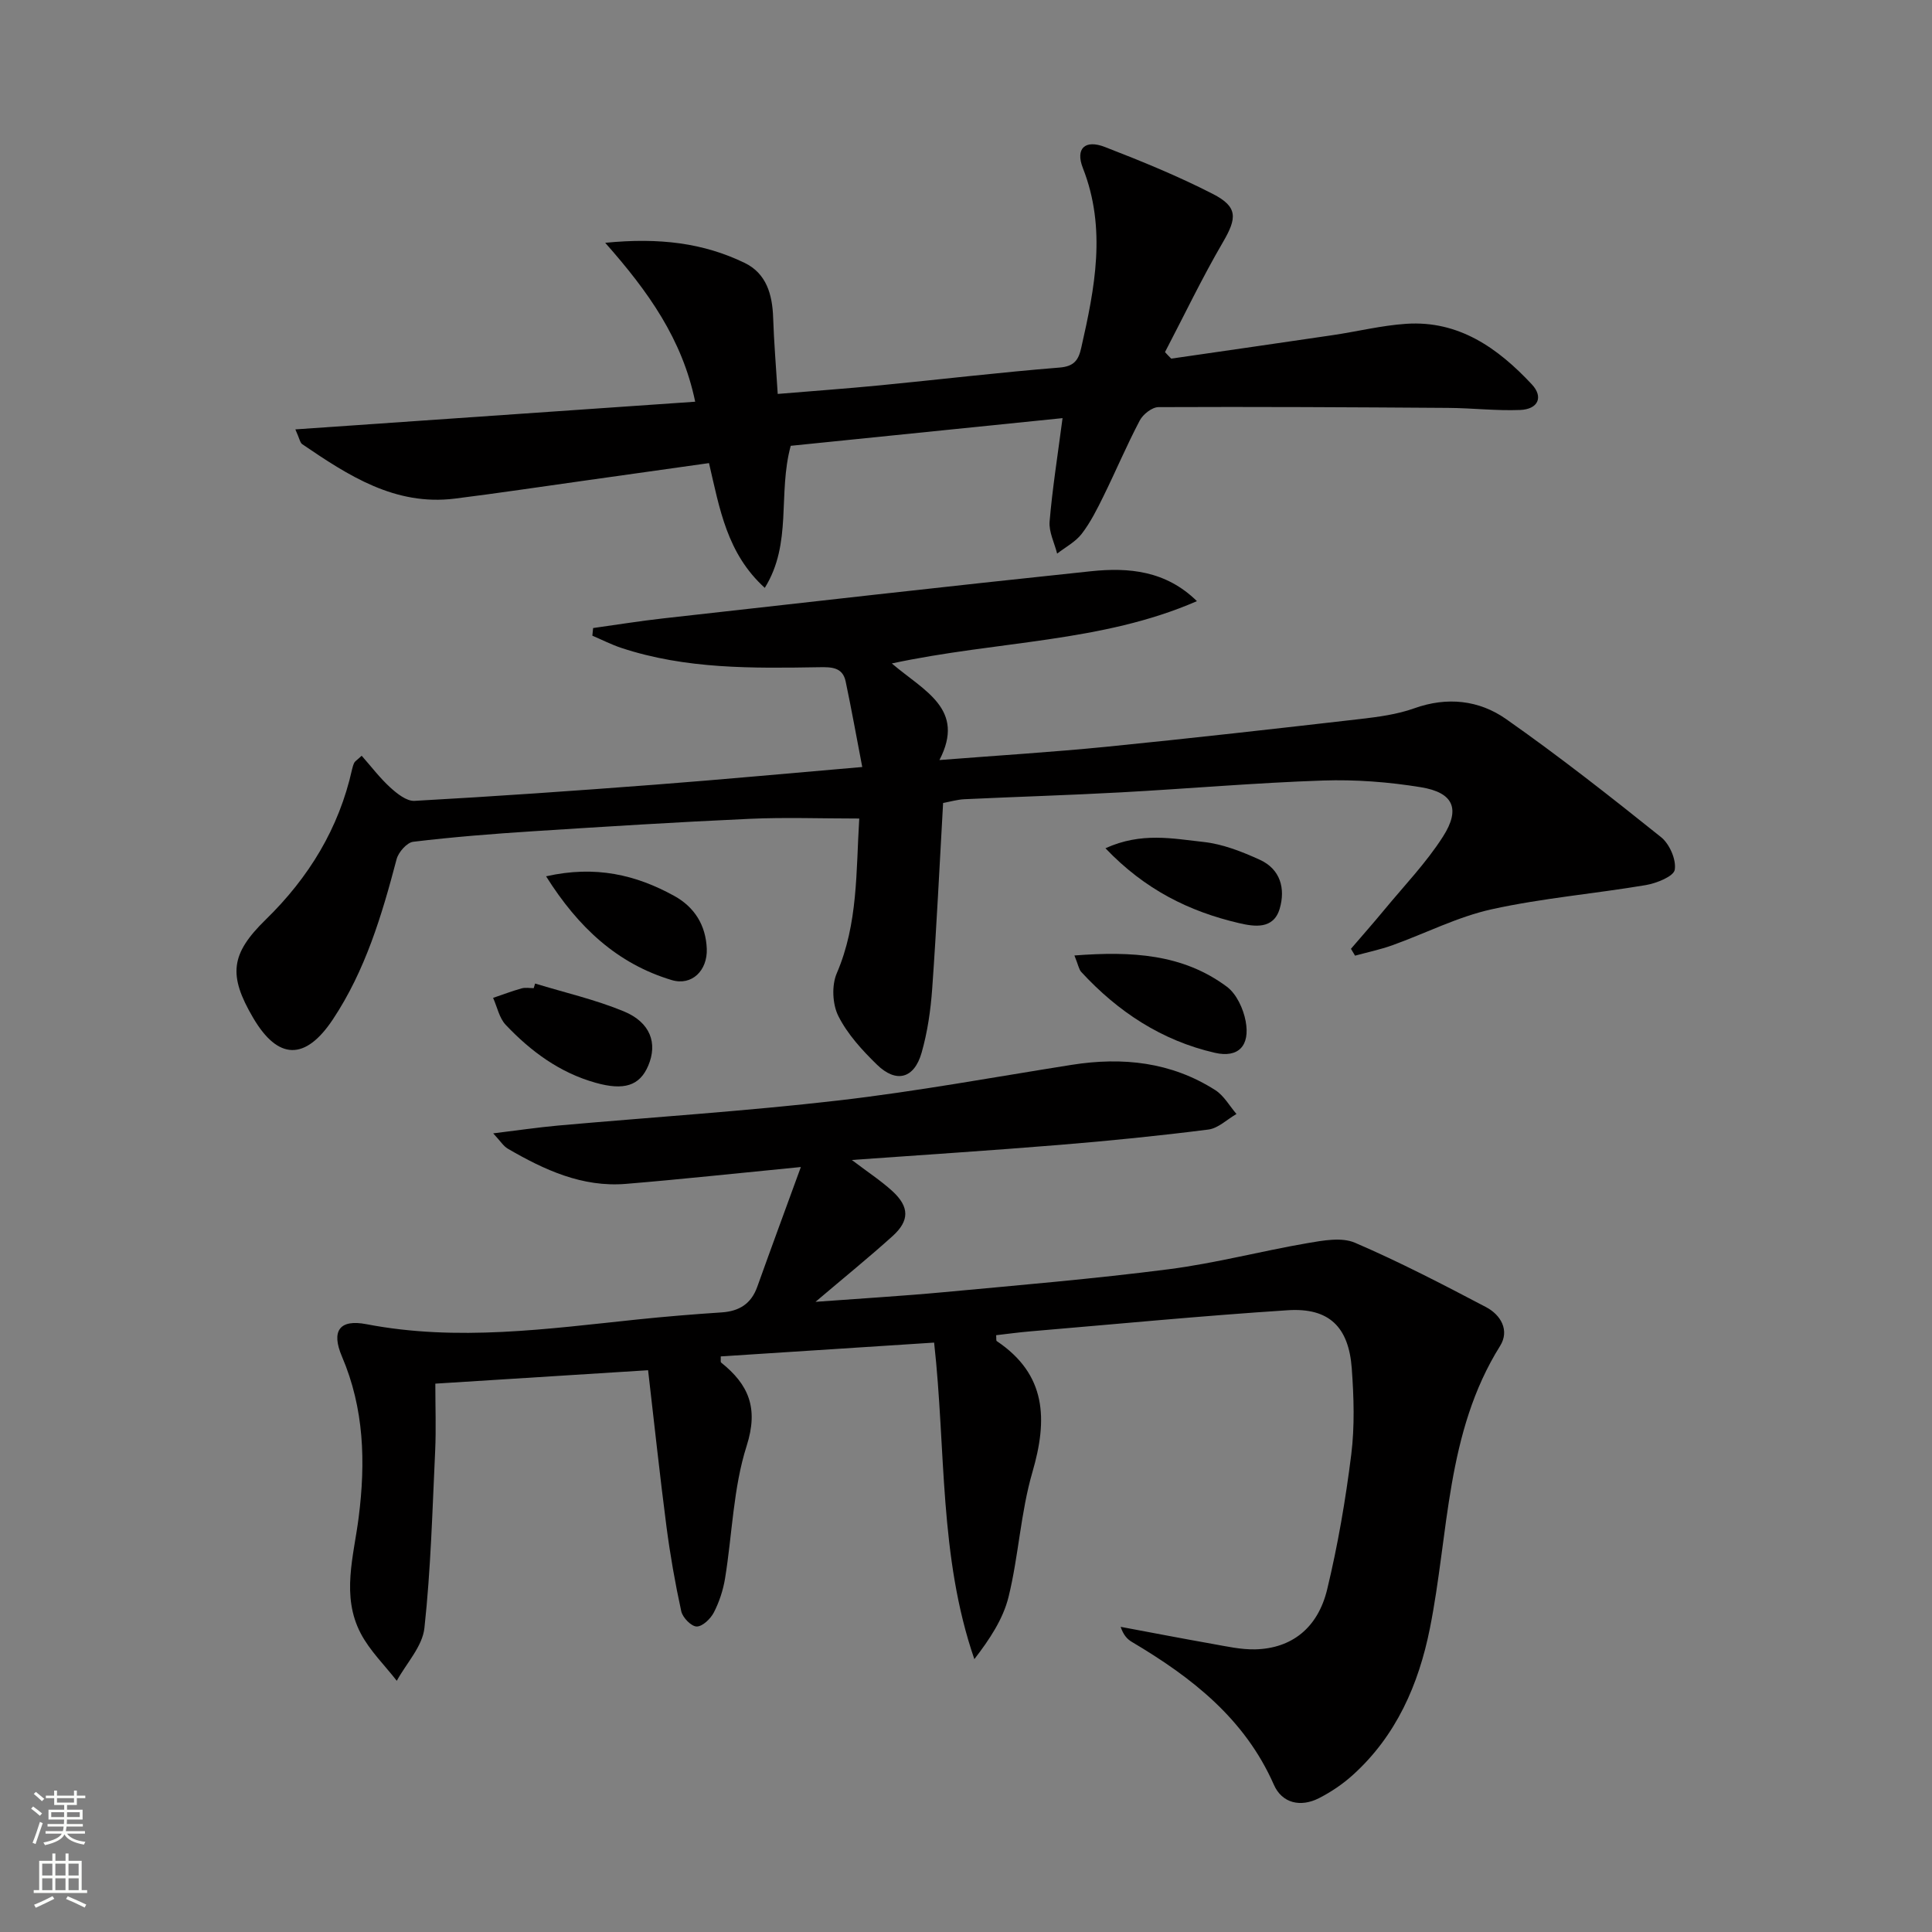 <svg enable-background="new 0 0 400 400" viewBox="0 0 400 400" xmlns="http://www.w3.org/2000/svg"><rect x="0" y="0" width="400" height="400" fill="#808080" stroke="none"/><g fill="#010000"><path d="m165.81 241.62c-13.46 1.31-24.84 2.55-36.24 3.49-9.03.74-16.89-2.9-24.44-7.29-.91-.53-1.52-1.57-3.02-3.17 5.09-.62 9.27-1.24 13.47-1.62 19.37-1.73 38.79-2.97 58.1-5.2 16.14-1.87 32.16-4.83 48.23-7.37 10.53-1.66 20.59-.59 29.72 5.25 1.78 1.14 2.93 3.26 4.37 4.93-1.94 1.11-3.78 2.96-5.82 3.22-10.21 1.3-20.46 2.33-30.73 3.17-14.04 1.15-28.1 2.06-43.09 3.13 3.3 2.51 6.04 4.29 8.42 6.47 3.52 3.24 3.55 6.1.02 9.29-4.89 4.41-10.02 8.57-15.96 13.61 9.58-.71 18.09-1.21 26.57-2 15.54-1.45 31.11-2.76 46.58-4.75 9.65-1.24 19.14-3.76 28.75-5.41 3.21-.55 7.04-1.26 9.8-.07 9.25 3.98 18.22 8.64 27.14 13.33 3.04 1.6 4.91 4.81 2.9 8.03-11.25 17.96-10.59 38.77-14.54 58.49-2.32 11.59-6.95 22.22-15.97 30.36-2.07 1.87-4.47 3.49-6.95 4.76-3.83 1.97-7.69 1.09-9.38-2.76-6.04-13.72-17.05-22.25-29.4-29.57-.96-.57-1.75-1.42-2.32-3.12 6.34 1.18 12.67 2.41 19.01 3.53 2.94.52 5.93 1.2 8.87 1.13 7.48-.19 12.94-4.37 14.88-12.43 2.21-9.17 3.81-18.52 4.98-27.88.73-5.87.54-11.92.11-17.84-.63-8.65-4.74-12.61-13.24-12.06-17.74 1.15-35.43 2.86-53.15 4.36-2.42.2-4.83.53-7.24.81.06.64-.03 1.12.13 1.22 10.32 6.93 10.56 16.21 7.38 27.13-2.44 8.38-2.85 17.33-4.94 25.83-1.13 4.59-3.91 8.77-7.08 12.89-7.35-21.32-5.86-43.35-8.33-65.54-14.8.96-29.48 1.91-44.18 2.86.03.71-.07 1.15.08 1.27 5.68 4.55 7.79 9.38 5.29 17.24-2.79 8.74-2.98 18.3-4.48 27.48-.4 2.42-1.2 4.86-2.32 7.03-.68 1.31-2.34 2.91-3.55 2.9-1.11-.01-2.9-1.84-3.19-3.14-1.27-5.81-2.3-11.68-3.07-17.58-1.37-10.52-2.49-21.08-3.8-32.34-14.89.94-29.26 1.85-44.05 2.78 0 4.95.17 9.4-.03 13.83-.58 12.27-.9 24.58-2.23 36.77-.41 3.8-3.73 7.29-5.72 10.92-2.53-3.25-5.59-6.23-7.47-9.82-4.08-7.78-1.43-16.03-.42-24.02 1.45-11.43 1.14-22.53-3.46-33.29-2.27-5.31-.52-7.78 5.07-6.7 18.8 3.62 37.44.97 56.13-.98 5.79-.6 11.59-1.08 17.39-1.46 3.66-.24 6.14-1.78 7.4-5.32 2.82-7.88 5.72-15.74 9.02-24.78z"/><path d="m247.81 124.46c-19.69 8.59-41.19 8.19-63.17 12.9 6.71 5.73 15.35 9.42 9.86 20 12.12-.95 23.37-1.64 34.57-2.75 17.52-1.75 35.01-3.73 52.51-5.74 3.78-.44 7.67-.95 11.22-2.22 6.83-2.45 13.43-1.69 19 2.21 11.01 7.72 21.6 16.05 32.1 24.46 1.76 1.41 3.18 4.66 2.84 6.75-.22 1.38-3.77 2.8-6 3.18-10.61 1.79-21.39 2.69-31.87 5-7.06 1.55-13.71 4.98-20.58 7.45-2.51.9-5.15 1.45-7.74 2.16-.28-.47-.57-.95-.85-1.42 2.31-2.7 4.67-5.36 6.93-8.1 4.12-4.99 8.67-9.72 12.13-15.14 3.67-5.75 2.14-9.11-4.56-10.21-6.67-1.09-13.55-1.62-20.31-1.39-13.95.47-27.87 1.69-41.81 2.45-10.8.59-21.61.91-32.42 1.42-1.45.07-2.88.5-4.4.77-.74 12.96-1.35 25.73-2.26 38.48-.32 4.45-.97 8.95-2.19 13.23-1.53 5.38-5.26 6.36-9.24 2.48-3.06-2.98-6.1-6.3-7.99-10.05-1.24-2.45-1.42-6.37-.33-8.89 4.42-10.27 3.97-21.03 4.65-32.02-7.86 0-15.29-.28-22.7.06-14.95.67-29.88 1.61-44.82 2.57-8.29.53-16.59 1.19-24.83 2.18-1.31.16-3.06 2.16-3.44 3.61-3.05 11.6-6.47 23.04-13.19 33.16-5.71 8.59-11.37 8.45-16.52-.34-5.16-8.8-4.69-13.19 2.61-20.31 8.92-8.7 15.16-18.88 17.88-31.11.11-.48.25-.97.47-1.4.14-.27.47-.45 1.52-1.42 1.95 2.2 3.75 4.59 5.92 6.57 1.4 1.27 3.38 2.86 5.02 2.77 16.6-.92 33.19-2.08 49.76-3.35 13.89-1.06 27.76-2.36 42.94-3.66-1.2-6.23-2.23-12-3.44-17.73-.63-2.96-2.96-2.97-5.46-2.93-13.81.23-27.63.42-40.99-4-2.05-.68-4-1.68-5.99-2.53.05-.53.1-1.05.16-1.58 4.81-.67 9.61-1.45 14.43-1.99 29.54-3.31 59.07-6.67 88.63-9.77 7.8-.82 15.51-.14 21.95 6.19z"/><path d="m242.49 74.25c11.14-1.62 22.28-3.21 33.42-4.86 5.09-.75 10.13-2.01 15.24-2.35 10.91-.72 19 5.05 26 12.54 2.45 2.63 1.3 5.15-2.41 5.3-4.96.2-9.95-.4-14.93-.43-19.99-.14-39.97-.25-59.96-.16-1.33.01-3.2 1.48-3.87 2.76-2.71 5.14-4.97 10.51-7.54 15.73-1.32 2.68-2.68 5.4-4.49 7.75-1.29 1.67-3.36 2.75-5.08 4.09-.56-2.22-1.74-4.49-1.56-6.65.57-6.76 1.64-13.48 2.68-21.4-19.17 1.95-37.88 3.86-56.28 5.73-2.72 10.01.38 20.15-5.37 29.41-7.83-7.11-9.33-16.32-11.55-25.83-8.67 1.22-17.33 2.45-25.98 3.66-8.88 1.24-17.74 2.58-26.63 3.69-12.39 1.55-22.06-4.77-31.61-11.27-.44-.3-.54-1.1-1.42-3.06 28.02-1.94 55.35-3.83 82.78-5.73-2.68-12.95-9.7-22.81-18.63-32.9 11.26-1.11 20.35.04 28.87 4.16 4.5 2.18 5.74 6.53 5.9 11.32.17 5.11.6 10.22.95 15.81 7.42-.62 14.3-1.11 21.17-1.78 12.39-1.21 24.76-2.68 37.17-3.68 3.04-.24 3.93-1.57 4.49-4.05 2.81-12.39 5.28-24.7.35-37.25-1.6-4.07.45-5.96 4.55-4.37 7.57 2.93 15.11 6.01 22.33 9.71 5.26 2.69 5.03 5.01 2.11 10.01-4.32 7.4-8.02 15.15-11.99 22.75.41.46.85.91 1.29 1.35z"/><path d="m113.06 181.43c10.25-2.31 18.62-.3 26.52 4.05 4.22 2.32 6.56 6.09 6.75 10.96.17 4.48-3.08 7.73-7.27 6.47-11.26-3.39-19.33-10.88-26-21.48z"/><path d="m110.79 203.63c6.14 1.88 12.46 3.32 18.36 5.76 5.53 2.29 7.03 6.61 5.06 11.25-1.78 4.19-5.05 5.18-10.91 3.53-7.45-2.09-13.41-6.51-18.6-11.99-1.34-1.42-1.76-3.7-2.61-5.58 1.97-.67 3.92-1.41 5.92-1.97.77-.22 1.65-.04 2.49-.04.09-.31.19-.63.29-.96z"/><path d="m222.45 197.82c11.84-.9 22.41-.34 31.56 6.47 2 1.49 3.41 4.56 3.89 7.13.95 5.09-1.51 7.67-6.38 6.55-10.98-2.52-20.05-8.48-27.65-16.73-.5-.54-.62-1.44-1.42-3.42z"/><path d="m228.87 175.62c7.44-3.38 13.95-1.99 20.24-1.31 4.01.43 8.01 2 11.73 3.7 4.25 1.94 5.34 5.97 4.1 10.15-1.29 4.33-5.29 3.69-8.42 2.96-10.29-2.4-19.48-6.92-27.65-15.5z"/></g><path d="m6.44 374.46.42-.45c.65.47 1.27.95 1.85 1.44l-.45.49c-.65-.56-1.25-1.06-1.82-1.48m.93 7.33-.63-.26c.55-1.36 1.05-2.8 1.52-4.33.19.1.38.19.59.27-.46 1.29-.95 2.73-1.48 4.32m-.38-10.38.44-.42c.43.34 1.01.82 1.74 1.44l-.49.49c-.53-.51-1.09-1.01-1.69-1.51m2.5.35h1.72v-1.04h.59v1.04h3.52v-1.04h.59v1.04h1.75v.53h-1.75v1.42h-2.03v.97h3.22v2.03h-3.24c0 .35-.01.66-.03.93h3.32v.53h-3.37c-.03.27-.08.58-.15.94h3.96v.53h-3.71c.67.92 1.93 1.48 3.79 1.68-.13.24-.23.44-.29.59-2.13-.38-3.48-1.08-4.04-2.12-.43.97-1.77 1.72-4.03 2.23-.09-.19-.2-.37-.33-.55 2.1-.42 3.37-1.03 3.81-1.83h-3.36v-.53h3.58c.08-.29.13-.61.16-.94h-3.33v-.53h3.39c.02-.27.04-.58.04-.93h-3.23v-2.03h3.25v-.97h-2.07v-1.42h-1.73zm1.12 3.44v1h2.65c.01-.3.02-.44.01-.4v-.25-.35zm1.19-2h3.52v-.91h-3.52zm4.71 2h-2.63v.59c0 .15-.01.28-.01.4h2.64z" fill="#fbfcfa"/><path d="m13.56 383.74h.63v1.52h2.72v6.07h1.13v.6h-11.06v-.6h1.13v-6.07h2.73v-1.52h.63v1.52h2.1v-1.52zm-2.69 8.83.38.56c-1.24.63-2.53 1.25-3.85 1.85-.1-.21-.21-.42-.34-.63 1.36-.55 2.63-1.15 3.81-1.78m-2.13-4.27h2.1v-2.45h-2.1zm0 3.04h2.1v-2.46h-2.1zm2.72-3.04h2.1v-2.45h-2.1zm0 3.04h2.1v-2.46h-2.1zm6.07 3.6c-1.41-.71-2.7-1.3-3.86-1.78l.35-.56c1.45.62 2.75 1.19 3.84 1.72zm-1.25-9.09h-2.1v2.45h2.1zm-2.09 5.49h2.1v-2.46h-2.1z" fill="#fbfcfa"/></svg>